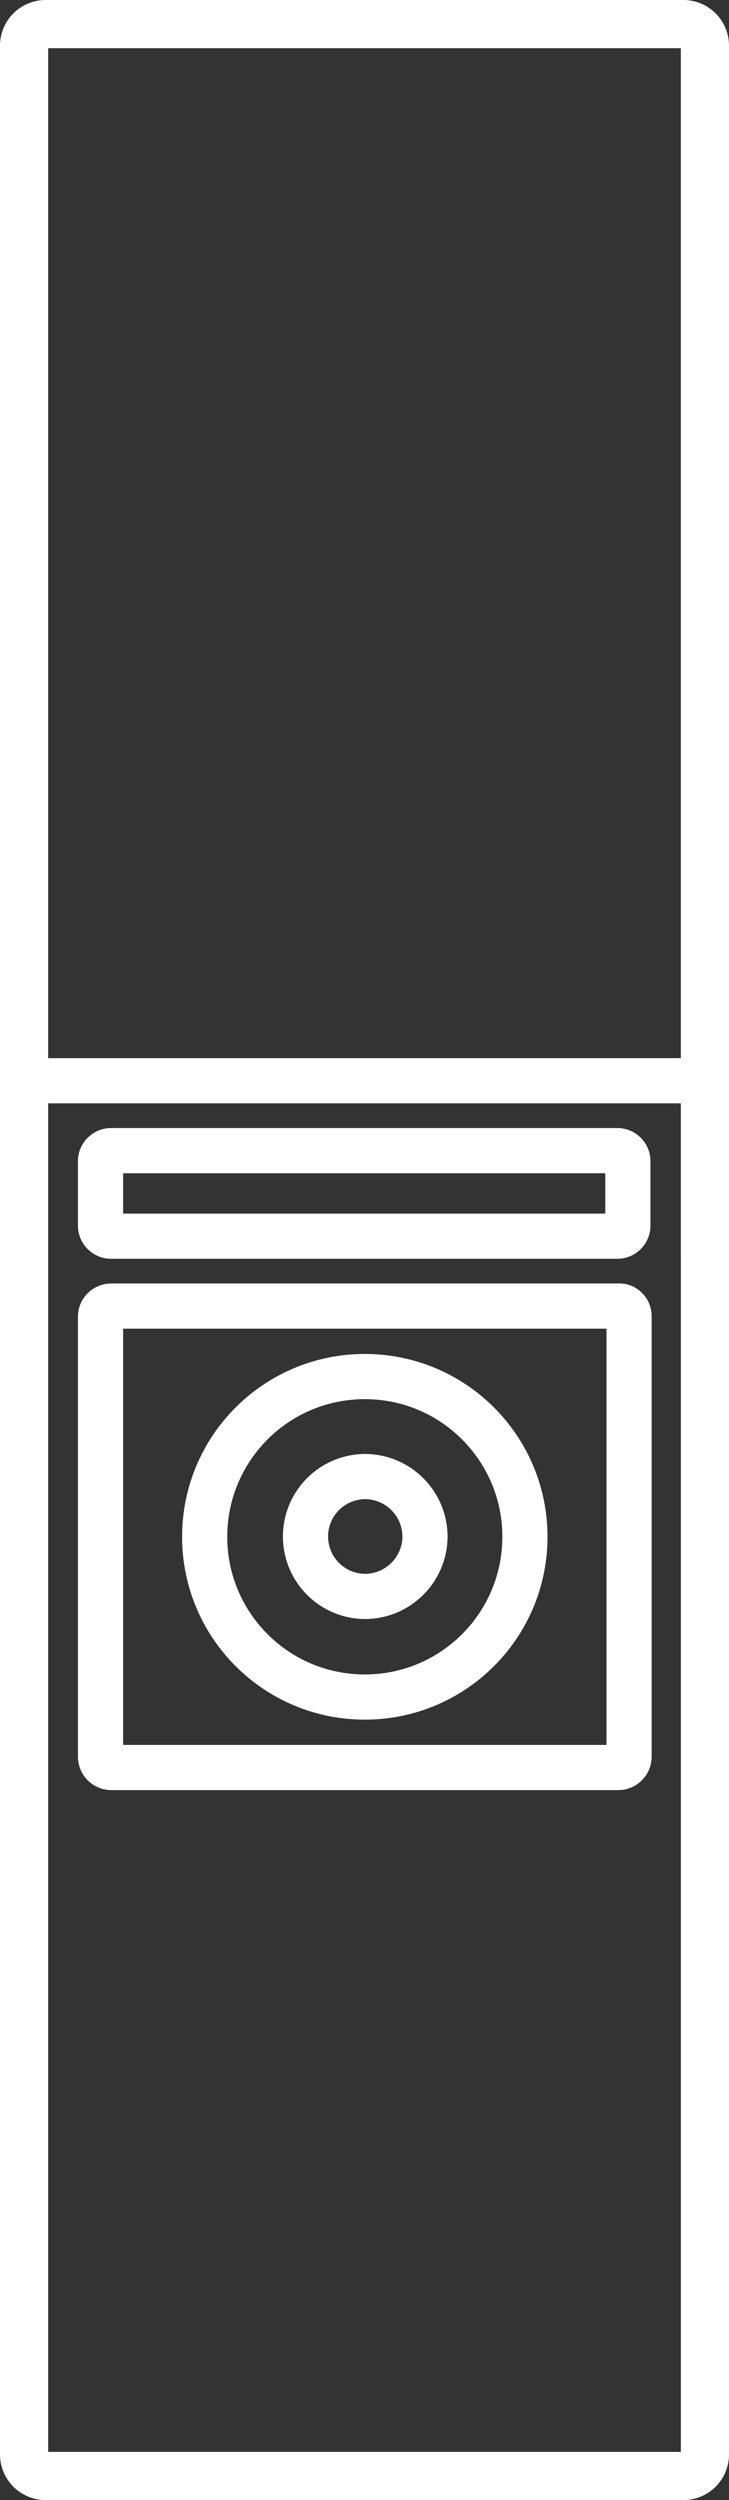<svg xmlns="http://www.w3.org/2000/svg" viewBox="0 0 12.11 41.5"><rect x="0" y="0" width="12.11" height="41.5" fill="#333333" stroke="none"/><path fill="none" stroke="#fff" stroke-linecap="round" stroke-linejoin="round" stroke-width=".75" d="M10.26 21.68H1.85c-.1 0-.18.08-.18.17v7.31c0 .1.08.18.18.18h8.42c.1 0 .18-.08.18-.18v-7.31c0-.1-.08-.18-.18-.17Z"></path><path fill="none" stroke="#fff" stroke-linecap="round" stroke-linejoin="round" stroke-width=".75" d="M6.06 28.17c1.47 0 2.66-1.19 2.66-2.66s-1.19-2.66-2.66-2.66-2.66 1.19-2.66 2.66 1.19 2.66 2.66 2.66Z"></path><path fill="none" stroke="#fff" stroke-linecap="round" stroke-linejoin="round" stroke-width=".75" d="M6.06 26.5a1 1 0 0 0 1-.99 1 1 0 0 0-.99-1h0a.994.994 0 0 0 0 1.99Z"></path><path fill="none" stroke="#fff" stroke-linecap="round" stroke-linejoin="round" stroke-width=".8" d="M11.35.4H.76C.56.4.4.56.4.76c0 0 0 0 0 0v39.98c0 .2.16.36.36.36h10.59c.2 0 .36-.16.36-.36V.76c0-.2-.16-.36-.36-.36h0Z"></path><path fill="none" stroke="#fff" stroke-linecap="round" stroke-linejoin="round" stroke-width=".75" d="M11.71 17.56V.76c0-.2-.16-.36-.36-.36H.76C.56.4.4.56.4.76h0v16.8c0 .21.17.38.38.38h10.55c.21 0 .38-.17.38-.38 0 0 0 0 0 0h0Zm-1.44 1.54H1.84c-.09 0-.17.08-.17.17h0v1.08c0 .09.08.17.17.17h8.42c.09 0 .17-.08.17-.17v-1.08c0-.09-.08-.17-.17-.17h0Z"></path></svg>